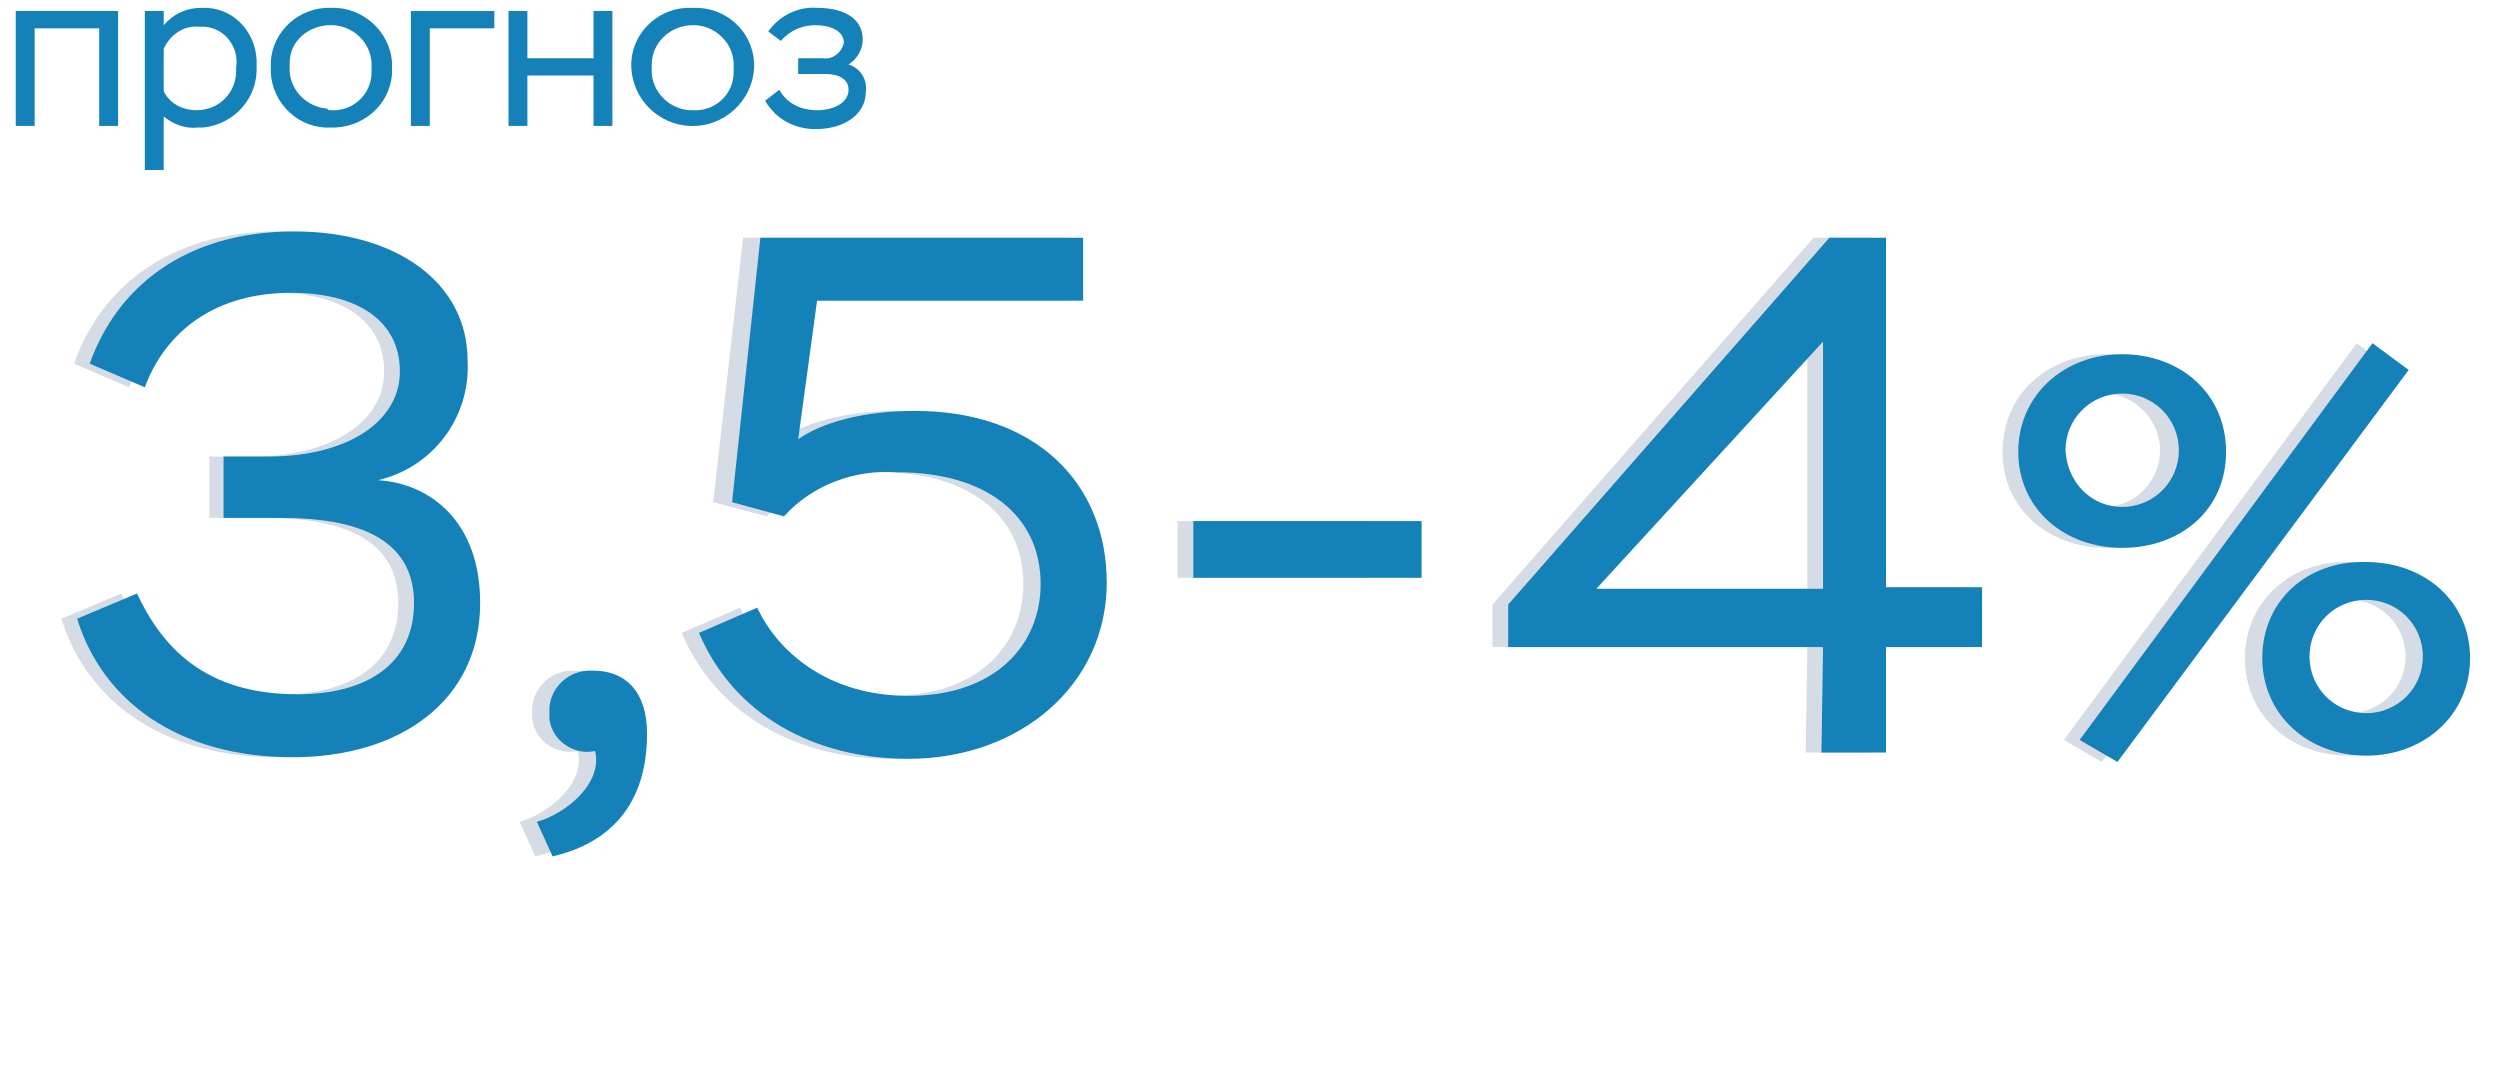 <?xml version="1.0" encoding="utf-8"?>
<!-- Generator: Adobe Illustrator 24.0.0, SVG Export Plug-In . SVG Version: 6.00 Build 0)  -->
<svg version="1.1" id="Layer_1" xmlns="http://www.w3.org/2000/svg" xmlns:xlink="http://www.w3.org/1999/xlink" x="0px" y="0px"
	 viewBox="0 0 158.8 69" style="enable-background:new 0 0 158.8 69;" xml:space="preserve">
<style type="text/css">
	.st0{display:none;}
	.st1{display:inline;}
	.st2{fill:#D6DCE5;}
	.st3{fill:#1482B9;}
	.st4{fill:none;stroke:url(#SVGID_1_);stroke-width:0.34;stroke-linecap:round;stroke-miterlimit:10;}
	.st5{fill:none;stroke:url(#SVGID_2_);stroke-width:0.34;stroke-linecap:round;stroke-miterlimit:10;}
	.st6{fill:none;stroke:url(#SVGID_3_);stroke-width:0.34;stroke-linecap:round;stroke-miterlimit:10;}
	.st7{fill:none;stroke:url(#SVGID_4_);stroke-width:0.34;stroke-linecap:round;stroke-miterlimit:10;}
	.st8{fill:none;stroke:url(#SVGID_5_);stroke-width:0.34;stroke-linecap:round;stroke-miterlimit:10;}
	.st9{fill:none;stroke:url(#SVGID_6_);stroke-width:0.34;stroke-linecap:round;stroke-miterlimit:10;}
	.st10{fill:none;stroke:url(#SVGID_7_);stroke-width:0.34;stroke-linecap:round;stroke-miterlimit:10;}
	.st11{fill:none;stroke:url(#SVGID_8_);stroke-width:0.34;stroke-linecap:round;stroke-miterlimit:10;}
	.st12{fill:none;stroke:url(#SVGID_9_);stroke-width:0.34;stroke-linecap:round;stroke-miterlimit:10;}
	.st13{fill:none;stroke:url(#SVGID_10_);stroke-width:0.34;stroke-linecap:round;stroke-miterlimit:10;}
	.st14{fill:none;stroke:url(#SVGID_11_);stroke-width:0.34;stroke-linecap:round;stroke-miterlimit:10;}
	.st15{fill:none;stroke:#1482B9;stroke-width:1.6;stroke-linecap:round;stroke-linejoin:round;}
	.st16{fill:none;stroke:url(#SVGID_12_);stroke-width:0.26;stroke-linecap:round;stroke-miterlimit:10;}
	.st17{fill:none;stroke:url(#SVGID_13_);stroke-width:0.34;stroke-linecap:round;stroke-miterlimit:10;}
	.st18{fill:none;stroke:url(#SVGID_14_);stroke-width:0.34;stroke-linecap:round;stroke-miterlimit:10;}
	.st19{fill:none;stroke:url(#SVGID_15_);stroke-width:0.34;stroke-linecap:round;stroke-miterlimit:10;}
	.st20{fill:none;stroke:url(#SVGID_16_);stroke-width:0.34;stroke-linecap:round;stroke-miterlimit:10;}
	.st21{fill:none;stroke:url(#SVGID_17_);stroke-width:0.34;stroke-linecap:round;stroke-miterlimit:10;}
	.st22{fill:none;stroke:#1482B9;stroke-width:1.2;stroke-linecap:round;stroke-linejoin:round;}
	.st23{fill:#B6B6B7;}
</style>
<g id="Layer_1_1_" class="st0">
	<title>1</title>
	<g id="Layer_2_1_" class="st1">
		<g id="Layer_12">
			<path class="st2" d="M29.9,15.6c5.5,0,9.8,2.5,11.6,6.4l-3.2,2.1c-1.8-2.9-5.1-4.7-8.6-4.5c-5.5,0-10.3,4.4-10.2,12.7
				c1.9-3.5,6.2-5.5,10.7-5.5c7.6,0,12.3,4.4,12.3,10.9c0,6.8-5.7,11.3-12.9,11.3c-8.7,0-14.3-5.6-14.3-15.9
				C15.4,21.5,22.1,15.6,29.9,15.6z M29.6,45.1c5,0,8.7-2.8,8.7-7.1c0-4.8-3.5-7.1-8.3-7.1c-5.9,0-9.4,3.4-10,6.3
				C20.8,41.9,24.9,45.3,29.6,45.1z"/>
			<path class="st2" d="M46.5,46.2c-0.1-1.4,1-2.6,2.4-2.7c0.1,0,0.3,0,0.4,0c2,0,3.4,1.4,3.4,4c0,5.1-3,7.1-6,7.8l-1-2.2
				c1.8-0.5,4.2-2.4,3.7-4.5c-1.3,0.3-2.7-0.6-2.9-1.9C46.5,46.6,46.5,46.4,46.5,46.2z"/>
			<path class="st2" d="M57,25.6c1.1-5.4,5.2-9.9,12.5-9.9c6.8,0,10.8,4,10.8,9.8c0,8.2-7.6,13.6-13.2,17.2l-3.6,2.2h18v3.9H56.1
				v-3.2l7.1-4.7c6-4,12.8-8.3,12.8-14.9c0-4.5-3.1-6.2-6.8-6.2c-4.3-0.1-8,2.9-8.8,7.1L57,25.6z"/>
			<path class="st2" d="M88.5,16.1H109v4H92.1l-1.2,8.8c1.4-1,4-1.8,7.4-1.8c7.8,0,12.2,4.7,12.2,10.9c0,6.5-5.5,11.2-12.6,11.2
				c-6,0-11.1-2.8-13.3-8l3.7-1.6c1.3,2.9,4.5,5.6,9.6,5.6c5.6,0,8.3-3.3,8.3-7.1c0-4.4-3.5-7.1-9-7.1c-2.7-0.2-5.3,0.8-7.2,2.8
				l-3.4-0.9L88.5,16.1z"/>
			<path class="st2" d="M120.6,23.4c3.7,0,6.6,2.5,6.6,6.1s-2.8,6.1-6.6,6.1s-6.6-2.5-6.6-6.1S116.9,23.4,120.6,23.4z M120.6,33.1
				c1.9,0,3.5-1.5,3.5-3.4c0-0.1,0-0.1,0-0.2c0.1-2-1.4-3.6-3.4-3.7s-3.6,1.4-3.7,3.4c0,0.1,0,0.3,0,0.4
				C117,31.5,118.6,33.1,120.6,33.1L120.6,33.1z M136.5,22.7l2.3,1.7l-18.5,24.9l-2.4-1.4L136.5,22.7z M136.1,36.6
				c3.7,0,6.6,2.5,6.6,6.1s-2.8,6.2-6.6,6.2s-6.6-2.6-6.6-6.2C129.5,39.1,132.3,36.6,136.1,36.6z M136.1,46.3c2,0,3.6-1.6,3.5-3.6
				s-1.6-3.6-3.6-3.5c-2,0-3.6,1.6-3.6,3.6C132.5,44.6,134,46.2,136.1,46.3C136,46.3,136,46.3,136.1,46.3z"/>
			<path class="st3" d="M30.9,15.6c5.5,0,9.8,2.5,11.5,6.4l-3.1,2.1c-1.8-2.9-5.1-4.7-8.6-4.5c-5.5,0-10.3,4.4-10.2,12.7
				c1.9-3.5,6.2-5.5,10.7-5.5c7.6,0,12.3,4.4,12.3,10.9c0,6.8-5.7,11.3-12.9,11.3c-8.7,0-14.2-5.6-14.2-15.9
				C16.4,21.5,23,15.6,30.9,15.6z M30.6,45.1c5,0,8.7-2.8,8.7-7.1c0-4.8-3.5-7.1-8.3-7.1c-5.9,0-9.4,3.4-10,6.3
				C21.8,41.9,25.9,45.3,30.6,45.1z"/>
			<path class="st3" d="M47.5,46.2c-0.1-1.4,1-2.6,2.4-2.7c0.1,0,0.3,0,0.4,0c2,0,3.4,1.4,3.4,4c0,5.1-3,7.1-6,7.8l-1-2.2
				c1.8-0.5,4.2-2.4,3.7-4.5c-1.3,0.3-2.7-0.6-2.9-1.9C47.5,46.6,47.5,46.4,47.5,46.2z"/>
			<path class="st3" d="M57.9,25.6c1.1-5.4,5.2-9.9,12.5-9.9c6.9,0,10.8,4,10.8,9.8c0,8.2-7.7,13.6-13.2,17.2l-3.6,2.2h18v3.9H57
				v-3.2l7.1-4.7c6-4,12.8-8.3,12.8-14.9c0-4.5-3.1-6.2-6.8-6.2c-4.3-0.1-8,2.9-8.8,7.1L57.9,25.6z"/>
			<path class="st3" d="M89.4,16.1H110v4H93l-1.2,8.8c1.4-1,4-1.8,7.4-1.8c7.8,0,12.2,4.6,12.2,10.9c0,6.5-5.4,11.2-12.6,11.2
				c-6,0-11.2-2.8-13.3-8l3.7-1.6c1.3,2.9,4.5,5.6,9.6,5.6c5.6,0,8.3-3.3,8.3-7.1c0-4.4-3.5-7.1-9-7.1c-3.3,0-5.4,0.9-7.2,2.8
				l-3.4-0.9L89.4,16.1z"/>
			<path class="st3" d="M121.6,23.4c3.7,0,6.6,2.5,6.6,6.1s-2.8,6.1-6.6,6.1s-6.6-2.5-6.6-6.1S117.8,23.4,121.6,23.4z M121.6,33.1
				c1.9,0,3.5-1.5,3.5-3.4c0-0.1,0-0.1,0-0.2c0.1-2-1.4-3.6-3.4-3.7s-3.6,1.4-3.7,3.4c0,0.1,0,0.3,0,0.4
				C118,31.5,119.6,33.1,121.6,33.1C121.5,33.1,121.6,33.1,121.6,33.1z M137.5,22.7l2.3,1.7l-18.5,24.9l-2.4-1.4L137.5,22.7z
				 M137,36.6c3.7,0,6.6,2.5,6.6,6.1s-2.8,6.2-6.6,6.2s-6.6-2.6-6.6-6.2C130.4,39.1,133.3,36.6,137,36.6z M137,46.3
				c2,0,3.5-1.6,3.5-3.6s-1.6-3.5-3.6-3.5s-3.5,1.6-3.5,3.6c0,1.9,1.5,3.5,3.5,3.6C136.9,46.3,137,46.3,137,46.3z"/>
			<path class="st3" d="M76.2,67.2c-1.9-1.6-3-4-3-6.5s1.1-4.9,3-6.5L77,55c-1.6,1.4-2.5,3.5-2.5,5.7c0.1,2.2,1,4.2,2.6,5.7
				L76.2,67.2z"/>
			<path class="st3" d="M78.2,60h3.6v1h-3.6V60z"/>
			<path class="st3" d="M87.6,54.4c2.8,0,4.2,1.9,4.2,5c0,2.9-1.3,5-4.1,5s-4.2-2.1-4.2-5S84.8,54.4,87.6,54.4z M87.6,63.3
				c2,0,2.8-1.4,2.8-3.8s-0.8-3.8-2.8-3.8s-2.9,1.5-2.9,3.8S85.8,63.3,87.6,63.3L87.6,63.3z"/>
			<path class="st3" d="M93,63.6c0-0.4,0.3-0.8,0.7-0.8h0.1c0.6,0,1,0.4,1,1.2c0.1,1.1-0.7,2.1-1.8,2.3l-0.3-0.7
				c0.5-0.1,1.2-0.7,1.1-1.4c-0.4,0.1-0.8-0.2-0.9-0.6C93,63.7,93,63.7,93,63.6z"/>
			<path class="st3" d="M96.1,57.4c0.3-1.8,1.9-3.1,3.8-3c2.1,0,3.2,1.2,3.2,2.9c0,2.4-2.3,4.1-4,5.1L98,63.1h5.4v1.2h-7.6v-1
				l2.1-1.4c1.8-1.2,3.8-2.5,3.8-4.5c0-1.4-0.9-1.8-2-1.8c-1.3,0-2.4,0.9-2.6,2.1L96.1,57.4z"/>
			<path class="st3" d="M105.6,54.6h6.2v1.2h-5.1l-0.4,2.6c0.7-0.4,1.4-0.6,2.2-0.5c2.3,0,3.7,1.4,3.7,3.3c-0.1,1.9-1.7,3.4-3.6,3.4
				c-0.1,0-0.1,0-0.2,0c-1.7,0.1-3.3-0.8-4-2.4l1.1-0.5c0.5,1.1,1.7,1.7,2.9,1.7c1.7,0,2.5-1,2.5-2.1c0-1.3-1-2.1-2.7-2.1
				c-0.8-0.1-1.6,0.3-2.2,0.8l-1-0.3L105.6,54.6z"/>
			<path class="st3" d="M123.2,58.2H119v6.2h-1.2v-7.3h6.5v7.3h-1.2L123.2,58.2L123.2,58.2z"/>
			<path class="st3" d="M126.7,62.8c0.4,0,0.8,0.4,0.7,0.9c0,0.4-0.4,0.8-0.9,0.7c-0.4,0-0.8-0.4-0.7-0.8
				C125.9,63.1,126.3,62.8,126.7,62.8z"/>
			<path class="st3" d="M134.4,58.2h-4.1v6.2h-1.2v-7.3h6.5v7.3h-1.2V58.2z"/>
			<path class="st3" d="M138,62.8c0.4,0,0.8,0.4,0.8,0.9c0,0.4-0.4,0.8-0.9,0.8c-0.4,0-0.8-0.4-0.8-0.8
				C137.2,63.1,137.6,62.8,138,62.8z"/>
			<path class="st3" d="M139.7,66.4c1.6-1.5,2.6-3.5,2.6-5.7s-0.9-4.2-2.6-5.7l0.8-0.8c1.9,1.6,3,4,3,6.5s-1.1,4.9-3,6.5L139.7,66.4
				z"/>
		</g>
	</g>
</g>
<path class="st3" d="M6.3,1.8H2.2V8H1V0.7h6.5V8H6.3V1.8z"/>
<path class="st3" d="M9.2,0.7h1.2v0.9c0.6-0.7,1.4-1.1,2.4-1.1c1.9-0.1,3.4,1.4,3.5,3.3c0,0.1,0,0.3,0,0.4c0.1,2-1.4,3.7-3.4,3.9
	c-0.1,0-0.2,0-0.3,0c-0.8,0.1-1.6-0.2-2.2-0.7v3.4H9.2V0.7z M10.4,3.1v2.7C10.8,6.6,11.6,7,12.5,7C13.9,7,15,5.9,15,4.5
	c0-0.1,0-0.2,0-0.2c0.2-1.3-0.7-2.5-2-2.6c-0.1,0-0.2,0-0.4,0C11.7,1.6,10.8,2.2,10.4,3.1z"/>
<path class="st3" d="M21,0.5C23,0.4,24.8,2,24.9,4c0,0.1,0,0.2,0,0.3c0.1,2-1.5,3.7-3.6,3.8c-0.1,0-0.2,0-0.3,0
	c-2,0.1-3.7-1.5-3.8-3.5c0-0.1,0-0.2,0-0.3c-0.1-2,1.5-3.7,3.5-3.8C20.7,0.5,20.9,0.5,21,0.5z M21,7c1.4,0.1,2.6-1,2.6-2.4
	c0-0.1,0-0.2,0-0.3c0.1-1.4-1-2.6-2.4-2.7c-0.1,0-0.1,0-0.2,0c-1.4,0-2.6,1-2.6,2.4c0,0.1,0,0.2,0,0.2c-0.1,1.4,1,2.6,2.4,2.7
	C20.8,7,20.9,7,21,7L21,7z"/>
<path class="st3" d="M26.1,0.7h5.3v1.1h-4.1V8h-1.2V0.7z"/>
<path class="st3" d="M37.7,4.8h-4.2V8h-1.2V0.7h1.2v3h4.2v-3h1.2V8h-1.2V4.8z"/>
<path class="st3" d="M44,0.5c2-0.1,3.8,1.4,3.9,3.5c0,0.1,0,0.2,0,0.3C47.8,6.4,46,8.1,43.8,8c-2-0.1-3.6-1.7-3.7-3.7
	c-0.1-2,1.5-3.7,3.5-3.8C43.8,0.5,43.9,0.5,44,0.5z M44,7c1.4,0.1,2.6-1,2.6-2.4c0-0.1,0-0.2,0-0.3c0.1-1.4-1-2.6-2.4-2.7
	c-0.1,0-0.1,0-0.2,0c-1.4,0-2.6,1.1-2.6,2.5c0,0.1,0,0.2,0,0.2c-0.1,1.4,1,2.6,2.4,2.7C43.9,7,44,7,44,7L44,7z"/>
<path class="st3" d="M48.6,6.4l0.9-0.7C50,6.6,50.9,7,51.9,7c1.1,0,2-0.5,2-1.3c0-0.6-0.5-1-1.5-1h-1.7v-1h1.6
	c0.6,0.1,1.2-0.4,1.3-1l0,0c0-0.7-0.8-1.1-1.8-1.1c-0.8,0-1.6,0.3-2.2,1L48.8,2c0.7-1,1.9-1.6,3.1-1.5c1.9,0,2.9,0.8,2.9,2
	c0,0.6-0.3,1.2-0.9,1.6C54.6,4.3,55.1,5,55,5.8c0,1.5-1.4,2.4-3.2,2.4C50.5,8.2,49.3,7.6,48.6,6.4z"/>
<path class="st2" d="M4.7,23.1c1.7-4.8,6-8.4,13-8.4c6.4,0,11,3.2,11,8.2c0.2,3.6-2.2,6.8-5.7,7.6c3.3,0.2,6.5,2.6,6.5,7.8
	c0,6.3-5.2,9.8-11.9,9.8c-7.3,0-12.1-3.6-13.7-8.8l3.8-1.6c1.6,3.4,4.3,6.4,10.2,6.4c4.5,0,7.4-2,7.4-5.8c0-4.2-3.8-5.4-8.4-5.4
	h-3.6V29H16c5.2,0,8.4-2.3,8.4-5.4c0-3.3-2.8-5-6.9-5c-5.4,0-8.2,3-9.3,6L4.7,23.1z"/>
<path class="st2" d="M33.8,45.3c-0.1-1.4,1-2.6,2.4-2.7c0.1,0,0.3,0,0.4,0c2,0,3.4,1.3,3.4,4c0,5.1-3,7.1-6,7.8l-1-2.2
	c1.8-0.5,4.2-2.4,3.7-4.5c-1.3,0.3-2.7-0.6-2.9-2C33.8,45.6,33.8,45.5,33.8,45.3z"/>
<path class="st2" d="M47.2,15.1h20.5v4H50.8l-1.2,8.8c1.4-1,4-1.8,7.4-1.8c7.8,0,12.2,4.7,12.2,10.9c0,6.5-5.4,11.2-12.6,11.2
	c-6,0-11.1-2.8-13.3-8l3.7-1.6c1.3,2.8,4.5,5.6,9.6,5.6c5.6,0,8.4-3.3,8.4-7.1c0-4.4-3.5-7.1-9.1-7.1c-2.7-0.2-5.3,0.8-7.2,2.8
	l-3.4-0.9L47.2,15.1z"/>
<path class="st2" d="M74.8,33.1h11.9v3.6H74.8V33.1z"/>
<path class="st2" d="M114.8,41.1h-20v-2.7l20.4-23.3h3.6v22.2h6.1v3.8h-6.1v6.7h-4.1L114.8,41.1z M114.8,37.3V21.7l-14.4,15.7h14.4
	V37.3z"/>
<path class="st2" d="M133.8,22.5c3.7,0,6.6,2.5,6.6,6.2s-2.9,6.1-6.6,6.1s-6.6-2.5-6.6-6.1S130,22.5,133.8,22.5z M133.8,32.2
	c2-0.1,3.5-1.8,3.4-3.8c-0.1-1.8-1.6-3.3-3.4-3.4c-1.9,0-3.5,1.5-3.6,3.4c0,0.1,0,0.1,0,0.2C130.2,30.6,131.8,32.2,133.8,32.2
	L133.8,32.2L133.8,32.2z M149.7,21.8l2.3,1.7l-18.5,24.9l-2.4-1.4L149.7,21.8z M149.2,35.7c3.7,0,6.6,2.5,6.6,6.1S153,48,149.2,48
	s-6.6-2.6-6.6-6.2S145.5,35.6,149.2,35.7L149.2,35.7z M149.2,45.3c2,0,3.6-1.6,3.6-3.6s-1.6-3.6-3.6-3.6s-3.6,1.6-3.6,3.6l0,0
	C145.7,43.7,147.2,45.3,149.2,45.3L149.2,45.3L149.2,45.3z"/>
<path class="st3" d="M5.7,23.1c1.7-4.8,6-8.4,13-8.4c6.4,0,11,3.2,11,8.2c0.2,3.6-2.2,6.8-5.7,7.6c3.3,0.2,6.5,2.6,6.5,7.8
	c0,6.3-5.2,9.8-11.9,9.8c-7.3,0-12.1-3.6-13.7-8.8l3.8-1.6c1.6,3.4,4.3,6.4,10.2,6.4c4.5,0,7.4-2,7.4-5.8c0-4.2-3.8-5.4-8.4-5.4
	h-3.7V29H17c5.2,0,8.4-2.3,8.4-5.4c0-3.3-2.8-5-6.9-5c-5.4,0-8.2,3-9.3,6L5.7,23.1z"/>
<path class="st3" d="M34.9,45.3c-0.1-1.4,1-2.6,2.4-2.7c0.1,0,0.3,0,0.4,0c2,0,3.4,1.3,3.4,4c0,5.1-3,7.1-6,7.8l-1-2.2
	c1.8-0.5,4.2-2.4,3.7-4.5c-1.3,0.3-2.7-0.6-2.9-2C34.9,45.6,34.9,45.5,34.9,45.3z"/>
<path class="st3" d="M48.3,15.1h20.5v4H51.9l-1.2,8.8c1.4-1,4-1.8,7.4-1.8c7.8,0,12.2,4.7,12.2,10.9c0,6.5-5.5,11.2-12.6,11.2
	c-6,0-11.1-2.8-13.3-8l3.7-1.6c1.3,2.8,4.5,5.6,9.6,5.6c5.6,0,8.4-3.3,8.4-7.1c0-4.4-3.5-7.1-9.1-7.1c-2.7-0.2-5.4,0.8-7.2,2.8
	l-3.3-0.9L48.3,15.1z"/>
<path class="st3" d="M75.8,33.1h14.5v3.6H75.8V33.1z"/>
<path class="st3" d="M115.8,41.1h-20v-2.7l20.4-23.3h3.6v22.2h6.1v3.8h-6.1v6.7h-4.1L115.8,41.1z M115.8,37.3V21.7l-14.4,15.7h14.4
	V37.3z"/>
<path class="st3" d="M134.8,22.5c3.7,0,6.6,2.5,6.6,6.2s-2.9,6.1-6.6,6.1s-6.6-2.5-6.6-6.1S131.1,22.5,134.8,22.5z M134.8,32.2
	c2,0,3.6-1.6,3.6-3.6s-1.6-3.6-3.6-3.6s-3.6,1.6-3.6,3.6l0,0C131.3,30.6,132.8,32.2,134.8,32.2L134.8,32.2L134.8,32.2z M150.7,21.8
	l2.3,1.7l-18.5,24.9l-2.4-1.4L150.7,21.8z M150.3,35.7c3.7,0,6.6,2.5,6.6,6.1S154,48,150.3,48s-6.6-2.6-6.6-6.2
	S146.5,35.6,150.3,35.7L150.3,35.7z M150.3,45.3c2,0,3.6-1.6,3.6-3.6s-1.6-3.6-3.6-3.6s-3.6,1.6-3.6,3.6S148.3,45.3,150.3,45.3
	C150.2,45.3,150.3,45.3,150.3,45.3L150.3,45.3z"/>
<g id="Layer_3" class="st0">
	<g id="Layer_2_4_" class="st1">
		<g id="Layer_13">
			
				<linearGradient id="SVGID_1_" gradientUnits="userSpaceOnUse" x1="118.866" y1="591.608" x2="119.216" y2="591.608" gradientTransform="matrix(1 0 0 1 0 -526.708)">
				<stop  offset="0" style="stop-color:#FFFFFF"/>
				<stop  offset="0.13" style="stop-color:#F3F5F8"/>
				<stop  offset="0.37" style="stop-color:#E3E7ED"/>
				<stop  offset="0.65" style="stop-color:#D9DFE7"/>
				<stop  offset="1" style="stop-color:#D6DCE5"/>
			</linearGradient>
			<line class="st4" x1="119" y1="63.7" x2="119" y2="66.1"/>
			
				<linearGradient id="SVGID_2_" gradientUnits="userSpaceOnUse" x1="110.041" y1="591.608" x2="110.381" y2="591.608" gradientTransform="matrix(1 0 0 1 0 -526.708)">
				<stop  offset="0" style="stop-color:#FFFFFF"/>
				<stop  offset="0.13" style="stop-color:#F3F5F8"/>
				<stop  offset="0.37" style="stop-color:#E3E7ED"/>
				<stop  offset="0.65" style="stop-color:#D9DFE7"/>
				<stop  offset="1" style="stop-color:#D6DCE5"/>
			</linearGradient>
			<line class="st5" x1="110.2" y1="63.7" x2="110.2" y2="66.1"/>
			
				<linearGradient id="SVGID_3_" gradientUnits="userSpaceOnUse" x1="101.216" y1="591.608" x2="101.556" y2="591.608" gradientTransform="matrix(1 0 0 1 0 -526.708)">
				<stop  offset="0" style="stop-color:#FFFFFF"/>
				<stop  offset="0.13" style="stop-color:#F3F5F8"/>
				<stop  offset="0.37" style="stop-color:#E3E7ED"/>
				<stop  offset="0.65" style="stop-color:#D9DFE7"/>
				<stop  offset="1" style="stop-color:#D6DCE5"/>
			</linearGradient>
			<line class="st6" x1="101.4" y1="63.7" x2="101.4" y2="66.1"/>
			
				<linearGradient id="SVGID_4_" gradientUnits="userSpaceOnUse" x1="92.391" y1="591.608" x2="92.731" y2="591.608" gradientTransform="matrix(1 0 0 1 0 -526.708)">
				<stop  offset="0" style="stop-color:#FFFFFF"/>
				<stop  offset="0.13" style="stop-color:#F3F5F8"/>
				<stop  offset="0.37" style="stop-color:#E3E7ED"/>
				<stop  offset="0.65" style="stop-color:#D9DFE7"/>
				<stop  offset="1" style="stop-color:#D6DCE5"/>
			</linearGradient>
			<line class="st7" x1="92.6" y1="63.7" x2="92.6" y2="66.1"/>
			
				<linearGradient id="SVGID_5_" gradientUnits="userSpaceOnUse" x1="83.566" y1="591.608" x2="83.906" y2="591.608" gradientTransform="matrix(1 0 0 1 0 -526.708)">
				<stop  offset="0" style="stop-color:#FFFFFF"/>
				<stop  offset="0.13" style="stop-color:#F3F5F8"/>
				<stop  offset="0.37" style="stop-color:#E3E7ED"/>
				<stop  offset="0.65" style="stop-color:#D9DFE7"/>
				<stop  offset="1" style="stop-color:#D6DCE5"/>
			</linearGradient>
			<line class="st8" x1="83.7" y1="63.7" x2="83.7" y2="66.1"/>
			
				<linearGradient id="SVGID_6_" gradientUnits="userSpaceOnUse" x1="74.741" y1="591.608" x2="75.081" y2="591.608" gradientTransform="matrix(1 0 0 1 0 -526.708)">
				<stop  offset="0" style="stop-color:#FFFFFF"/>
				<stop  offset="0.13" style="stop-color:#F3F5F8"/>
				<stop  offset="0.37" style="stop-color:#E3E7ED"/>
				<stop  offset="0.65" style="stop-color:#D9DFE7"/>
				<stop  offset="1" style="stop-color:#D6DCE5"/>
			</linearGradient>
			<line class="st9" x1="74.9" y1="63.7" x2="74.9" y2="66.1"/>
			
				<linearGradient id="SVGID_7_" gradientUnits="userSpaceOnUse" x1="65.906" y1="591.608" x2="66.256" y2="591.608" gradientTransform="matrix(1 0 0 1 0 -526.708)">
				<stop  offset="0" style="stop-color:#FFFFFF"/>
				<stop  offset="0.13" style="stop-color:#F3F5F8"/>
				<stop  offset="0.37" style="stop-color:#E3E7ED"/>
				<stop  offset="0.65" style="stop-color:#D9DFE7"/>
				<stop  offset="1" style="stop-color:#D6DCE5"/>
			</linearGradient>
			<line class="st10" x1="66.1" y1="63.7" x2="66.1" y2="66.1"/>
			
				<linearGradient id="SVGID_8_" gradientUnits="userSpaceOnUse" x1="57.078" y1="591.608" x2="57.428" y2="591.608" gradientTransform="matrix(1 0 0 1 0 -526.708)">
				<stop  offset="0" style="stop-color:#FFFFFF"/>
				<stop  offset="0.13" style="stop-color:#F3F5F8"/>
				<stop  offset="0.37" style="stop-color:#E3E7ED"/>
				<stop  offset="0.65" style="stop-color:#D9DFE7"/>
				<stop  offset="1" style="stop-color:#D6DCE5"/>
			</linearGradient>
			<line class="st11" x1="57.2" y1="63.7" x2="57.2" y2="66.1"/>
			
				<linearGradient id="SVGID_9_" gradientUnits="userSpaceOnUse" x1="48.253" y1="591.608" x2="48.593" y2="591.608" gradientTransform="matrix(1 0 0 1 0 -526.708)">
				<stop  offset="0" style="stop-color:#FFFFFF"/>
				<stop  offset="0.13" style="stop-color:#F3F5F8"/>
				<stop  offset="0.37" style="stop-color:#E3E7ED"/>
				<stop  offset="0.65" style="stop-color:#D9DFE7"/>
				<stop  offset="1" style="stop-color:#D6DCE5"/>
			</linearGradient>
			<line class="st12" x1="48.4" y1="63.7" x2="48.4" y2="66.1"/>
			
				<linearGradient id="SVGID_10_" gradientUnits="userSpaceOnUse" x1="39.428" y1="591.608" x2="39.768" y2="591.608" gradientTransform="matrix(1 0 0 1 0 -526.708)">
				<stop  offset="0" style="stop-color:#FFFFFF"/>
				<stop  offset="0.13" style="stop-color:#F3F5F8"/>
				<stop  offset="0.37" style="stop-color:#E3E7ED"/>
				<stop  offset="0.65" style="stop-color:#D9DFE7"/>
				<stop  offset="1" style="stop-color:#D6DCE5"/>
			</linearGradient>
			<line class="st13" x1="39.6" y1="63.7" x2="39.6" y2="66.1"/>
			
				<linearGradient id="SVGID_11_" gradientUnits="userSpaceOnUse" x1="127.695" y1="591.608" x2="128.044" y2="591.608" gradientTransform="matrix(1 0 0 1 0 -526.708)">
				<stop  offset="0" style="stop-color:#FFFFFF"/>
				<stop  offset="0.13" style="stop-color:#F3F5F8"/>
				<stop  offset="0.37" style="stop-color:#E3E7ED"/>
				<stop  offset="0.65" style="stop-color:#D9DFE7"/>
				<stop  offset="1" style="stop-color:#D6DCE5"/>
			</linearGradient>
			<line class="st14" x1="127.9" y1="63.7" x2="127.9" y2="66.1"/>
			<line class="st15" x1="28.5" y1="66" x2="134.9" y2="66"/>
			<line class="st15" x1="31" y1="0.9" x2="31" y2="68"/>
			
				<linearGradient id="SVGID_12_" gradientUnits="userSpaceOnUse" x1="134.93" y1="585.208" x2="69.57" y2="585.208" gradientTransform="matrix(1 0 0 1 0 -526.708)">
				<stop  offset="0" style="stop-color:#FFFFFF"/>
				<stop  offset="0.13" style="stop-color:#F3F5F8"/>
				<stop  offset="0.37" style="stop-color:#E3E7ED"/>
				<stop  offset="0.65" style="stop-color:#D9DFE7"/>
				<stop  offset="1" style="stop-color:#D6DCE5"/>
			</linearGradient>
			<path class="st16" d="M69.7,58.5h65.1"/>
			
				<linearGradient id="SVGID_13_" gradientUnits="userSpaceOnUse" x1="135.67" y1="574.708" x2="32.13" y2="574.708" gradientTransform="matrix(1 0 0 1 0 -526.708)">
				<stop  offset="0" style="stop-color:#FFFFFF"/>
				<stop  offset="0.13" style="stop-color:#F3F5F8"/>
				<stop  offset="0.37" style="stop-color:#E3E7ED"/>
				<stop  offset="0.65" style="stop-color:#D9DFE7"/>
				<stop  offset="1" style="stop-color:#D6DCE5"/>
			</linearGradient>
			<path class="st17" d="M32.3,48h103.2"/>
			
				<linearGradient id="SVGID_14_" gradientUnits="userSpaceOnUse" x1="135.07" y1="563.508" x2="31.43" y2="563.508" gradientTransform="matrix(1 0 0 1 0 -526.708)">
				<stop  offset="0" style="stop-color:#FFFFFF"/>
				<stop  offset="0.13" style="stop-color:#F3F5F8"/>
				<stop  offset="0.37" style="stop-color:#E3E7ED"/>
				<stop  offset="0.65" style="stop-color:#D9DFE7"/>
				<stop  offset="1" style="stop-color:#D6DCE5"/>
			</linearGradient>
			<path class="st18" d="M31.6,36.8h103.3"/>
			
				<linearGradient id="SVGID_15_" gradientUnits="userSpaceOnUse" x1="135.07" y1="553.208" x2="31.43" y2="553.208" gradientTransform="matrix(1 0 0 1 0 -526.708)">
				<stop  offset="0" style="stop-color:#FFFFFF"/>
				<stop  offset="0.13" style="stop-color:#F3F5F8"/>
				<stop  offset="0.37" style="stop-color:#E3E7ED"/>
				<stop  offset="0.65" style="stop-color:#D9DFE7"/>
				<stop  offset="1" style="stop-color:#D6DCE5"/>
			</linearGradient>
			<path class="st19" d="M31.6,26.5h103.3"/>
			
				<linearGradient id="SVGID_16_" gradientUnits="userSpaceOnUse" x1="135.07" y1="541.708" x2="31.43" y2="541.708" gradientTransform="matrix(1 0 0 1 0 -526.708)">
				<stop  offset="0" style="stop-color:#FFFFFF"/>
				<stop  offset="0.13" style="stop-color:#F3F5F8"/>
				<stop  offset="0.37" style="stop-color:#E3E7ED"/>
				<stop  offset="0.65" style="stop-color:#D9DFE7"/>
				<stop  offset="1" style="stop-color:#D6DCE5"/>
			</linearGradient>
			<path class="st20" d="M31.6,15h103.3"/>
			
				<linearGradient id="SVGID_17_" gradientUnits="userSpaceOnUse" x1="136.77" y1="530.208" x2="33.13" y2="530.208" gradientTransform="matrix(1 0 0 1 0 -526.708)">
				<stop  offset="0" style="stop-color:#FFFFFF"/>
				<stop  offset="0.13" style="stop-color:#F3F5F8"/>
				<stop  offset="0.37" style="stop-color:#E3E7ED"/>
				<stop  offset="0.65" style="stop-color:#D9DFE7"/>
				<stop  offset="1" style="stop-color:#D6DCE5"/>
			</linearGradient>
			<path class="st21" d="M33.3,3.5h103.3"/>
			<polyline class="st22" points="35.3,3.5 79.7,3.5 79.8,15 91.6,15 91.5,26.5 102.3,26.5 102.2,36.8 118.2,36.8 118,48 131.7,48 
				131.7,61.6 133.5,61.6 			"/>
			<path class="st3" d="M35.7,54.3c0.5-1.4,1.8-2.4,3.3-2.2c1.9,0,3,1,3,2.5c0,1.7-0.9,2.7-3,4.1l-1,0.6h4.2v1.3h-6.5v-1.1l1.9-1.3
				c1.2-1,2.9-2.1,2.9-3.3c0-0.8-0.6-1.3-1.6-1.3c-0.9,0-1.7,0.5-2.1,1.3L35.7,54.3z"/>
			<path class="st3" d="M46.8,52.1c2.4,0,3.6,1.8,3.6,4.3s-1.3,4.3-3.6,4.3c-2.4,0-3.6-1.8-3.6-4.3C43.2,53.9,44.4,52.1,46.8,52.1z
				 M46.8,59.3c1.4,0,2.1-1,2.1-2.9s-0.7-2.9-2.1-2.9s-2.1,1.1-2.1,2.9S45.4,59.3,46.8,59.3L46.8,59.3z"/>
			<path class="st3" d="M53.7,52.2h0.9v8.4h-1.4V54l-1.8,0.9l-0.5-1.2L53.7,52.2z"/>
			<path class="st3" d="M59.2,60.7c-1,0-2-0.3-2.7-1.1l0.8-1c0.5,0.5,1.2,0.7,1.9,0.7c1.3,0.1,2.4-0.9,2.4-2.2c0-0.1,0-0.2,0-0.2
				C61,57.6,60.1,58,59.1,58c-1.5,0.2-3-0.9-3.2-2.4c0-0.1,0-0.2,0-0.4c0.1-1.7,1.5-3.1,3.3-3h0.1c2.2,0,3.7,1.4,3.7,4.1
				C63.1,59.2,61.3,60.7,59.2,60.7z M59.3,53.5c-0.9-0.1-1.8,0.6-1.9,1.5l0,0c0,1,0.8,1.5,1.9,1.5c0.9,0,1.7-0.4,2.1-1.2
				C61.4,54.3,60.4,53.4,59.3,53.5z"/>
			<path class="st23" d="M12.2,2h3.7v0.6l-2,4h-1.1L14.7,3h-2.4L12.2,2L12.2,2z"/>
			<path class="st23" d="M15.8,6.1c0-0.4,0.2-0.6,0.6-0.6c0.3,0,0.6,0.3,0.6,0.6c0,0,0,0,0,0.1c0,0.6-0.5,1.2-1.1,1.3L15.7,7
				c0.2,0,0.5-0.1,0.5-0.4C16,6.6,15.9,6.4,15.8,6.1z"/>
			<path class="st23" d="M17.5,2h3.7v0.6l-2,4h-1.1L19.9,3h-2.4V2z"/>
			<path class="st23" d="M21.9,2H25v1h-2.2l-0.1,0.7c0.3-0.1,0.6-0.2,1-0.1c0.8-0.1,1.5,0.5,1.6,1.3c0,0.1,0,0.2,0,0.2
				c0,1-0.7,1.6-1.9,1.6c-0.9,0.1-1.7-0.4-2-1.2l0.9-0.4c0.2,0.4,0.6,0.6,1.1,0.6s0.9-0.2,0.9-0.6S24,4.5,23.4,4.5
				c-0.4,0-0.7,0.1-1,0.3l-0.7-0.4L21.9,2z"/>
			<path class="st23" d="M16.1,12.8h3.7v0.7l-2.1,4h-1l1.9-3.7h-2.4v-1H16.1z"/>
			<path class="st23" d="M19.7,16.9c0-0.4,0.2-0.6,0.6-0.6c0.3,0,0.6,0.3,0.6,0.6c0,0,0,0,0,0.1c0,0.6-0.5,1.2-1.1,1.3l-0.3-0.6
				c0.2,0,0.5-0.1,0.5-0.4C19.9,17.4,19.7,17.2,19.7,16.9z"/>
			<path class="st23" d="M22,12.8h3.1v1h-2.2l-0.1,0.7c0.3-0.1,0.6-0.1,0.9-0.1c0.8-0.1,1.6,0.5,1.6,1.3c0,0.1,0,0.2,0,0.2
				c0,1-0.7,1.6-1.9,1.6c-0.9,0.1-1.7-0.4-2-1.2l0.9-0.4c0.2,0.4,0.6,0.6,1.1,0.6s0.8-0.2,0.8-0.6c0-0.3-0.3-0.7-0.9-0.7
				c-0.4,0-0.7,0.1-1,0.3l-0.7-0.4L22,12.8z"/>
			<path class="st23" d="M11.9,23.6h3.7v0.7l-2,4h-1.1l1.9-3.7H12L11.9,23.6L11.9,23.6z"/>
			<path class="st23" d="M15.5,27.7c0-0.4,0.2-0.6,0.6-0.6c0.3,0,0.6,0.3,0.6,0.6c0,0,0,0,0,0.1c0,0.6-0.5,1.2-1.1,1.3l-0.3-0.6
				c0.2,0,0.5-0.1,0.5-0.4C15.7,28.1,15.6,27.9,15.5,27.7z"/>
			<path class="st23" d="M17.3,24.9c0.2-0.9,1-1.4,1.9-1.4c0.8-0.1,1.6,0.5,1.7,1.3c0,0.1,0,0.2,0,0.2c0,0.9-0.6,1.4-1.4,2l-0.3,0.2
				H21v1h-3.6v-0.8l0.5-0.4c1.1-0.7,1.9-1.2,1.9-1.9c0-0.3-0.2-0.6-0.6-0.6h-0.1c-0.5,0-0.9,0.3-1,0.7L17.3,24.9z"/>
			<path class="st23" d="M21.8,23.6h3.1v1h-2.2l-0.1,0.7c0.3-0.1,0.6-0.2,1-0.1c0.8-0.1,1.5,0.5,1.6,1.3c0,0.1,0,0.2,0,0.3
				c0,1-0.7,1.6-1.9,1.6c-0.9,0.1-1.7-0.4-2-1.2l0.9-0.4c0.2,0.4,0.6,0.6,1.1,0.6s0.9-0.2,0.9-0.6c0-0.3-0.3-0.7-0.9-0.7
				c-0.4,0-0.7,0.1-1,0.3L21.6,26L21.8,23.6z"/>
			<path class="st23" d="M15.6,34.3h3.7V35l-2,4h-1.1l1.9-3.7h-2.4v-1H15.6z"/>
			<path class="st23" d="M19.2,38.5c0-0.4,0.2-0.6,0.6-0.6c0.3,0,0.6,0.3,0.6,0.6v0.1c0,0.6-0.5,1.2-1.1,1.3L19,39.3
				c0.2,0,0.5-0.1,0.5-0.4C19.4,38.9,19.3,38.7,19.2,38.5z"/>
			<path class="st23" d="M23.1,34.3c1.3,0,2.1,1,2.1,2.4s-0.7,2.4-2,2.4s-2.1-1-2.1-2.4S21.7,34.3,23.1,34.3z M23.1,38.1
				c0.7,0,1-0.5,1-1.3c0-0.9-0.3-1.3-1-1.3s-1,0.5-1,1.3S22.5,38.1,23.1,38.1L23.1,38.1z"/>
			<path class="st23" d="M17.4,45.1c0.6,0,1.2,0.2,1.6,0.7l-0.6,0.7c-0.3-0.3-0.6-0.4-1-0.5c-0.6-0.1-1.1,0.4-1.2,1
				c0,0.1,0,0.1,0,0.2c0.3-0.4,0.8-0.6,1.3-0.6c0.8-0.1,1.5,0.5,1.6,1.3c0,0.1,0,0.1,0,0.2c0,0.9-0.7,1.7-1.7,1.7h-0.1
				c-1.1,0.1-2.1-0.8-2.2-1.9c0-0.1,0-0.2,0-0.3C15.2,45.9,16.1,45.1,17.4,45.1z M17.3,48.9c0.4,0.1,0.8-0.2,0.8-0.6c0,0,0,0,0-0.1
				c0-0.4-0.3-0.7-0.8-0.7c-0.4,0-0.8,0.2-1,0.6C16.4,48.6,16.8,48.9,17.3,48.9z"/>
			<path class="st23" d="M19.6,49.3c0-0.4,0.2-0.6,0.6-0.6c0.3,0,0.6,0.3,0.6,0.6c0,0,0,0,0,0.1c0,0.6-0.5,1.2-1.1,1.3l-0.3-0.6
				c0.2,0,0.5-0.1,0.5-0.4C19.8,49.7,19.6,49.5,19.6,49.3z"/>
			<path class="st23" d="M21.9,45.1H25v1h-2.2l-0.1,0.7c0.3-0.1,0.6-0.1,0.9-0.1c0.8-0.1,1.5,0.5,1.6,1.3c0,0.1,0,0.2,0,0.3
				c0,1-0.7,1.6-1.9,1.6c-0.9,0.1-1.7-0.4-2-1.2l0.9-0.4c0.2,0.4,0.6,0.6,1.1,0.6s0.9-0.2,0.9-0.6c0-0.4-0.3-0.6-0.9-0.6
				c-0.4,0-0.7,0.1-1,0.3l-0.7-0.4L21.9,45.1z"/>
			<path class="st23" d="M13.2,55.8c0.6,0,1.2,0.2,1.6,0.7l-0.6,0.7c-0.3-0.3-0.6-0.4-1-0.5c-0.6,0-1.1,0.4-1.2,1c0,0.1,0,0.1,0,0.2
				c0.3-0.4,0.8-0.6,1.3-0.6c0.8-0.1,1.5,0.5,1.6,1.3c0,0.1,0,0.1,0,0.2c0,1-0.8,1.7-1.7,1.7h-0.1c-1.1,0.1-2.1-0.8-2.2-1.9
				c0-0.1,0-0.2,0-0.4C11,56.7,12,55.8,13.2,55.8z M13.1,59.6c0.4,0.1,0.8-0.2,0.8-0.6c0,0,0,0,0-0.1c0-0.4-0.3-0.7-0.8-0.7
				c-0.4,0-0.8,0.2-0.9,0.6C12.3,59.3,12.7,59.6,13.1,59.6z"/>
			<path class="st23" d="M15.4,60c0-0.3,0.2-0.5,0.6-0.5c0.3,0,0.6,0.3,0.6,0.6v0.1c0,0.6-0.5,1.2-1.1,1.3l-0.3-0.6
				c0.2,0,0.5-0.1,0.5-0.4C15.6,60.5,15.5,60.3,15.4,60z"/>
			<path class="st23" d="M17.2,57.3c0.2-0.9,1-1.4,1.9-1.4c0.8-0.1,1.6,0.5,1.7,1.3c0,0.1,0,0.2,0,0.3c0,0.9-0.6,1.4-1.4,2L19,59.6
				h1.8v1h-3.6v-0.8l0.6-0.4c1.1-0.8,1.9-1.3,1.9-1.9c0-0.4-0.2-0.6-0.7-0.6s-0.9,0.3-1,0.7L17.2,57.3z"/>
			<path class="st23" d="M21.7,55.9h3.1v1h-2.2l-0.1,0.7c0.3-0.1,0.6-0.2,1-0.1c0.8-0.1,1.5,0.5,1.6,1.3c0,0.1,0,0.2,0,0.3
				c0,1-0.7,1.6-1.9,1.6c-0.9,0.1-1.7-0.4-2-1.2l0.9-0.4c0.2,0.4,0.6,0.6,1.1,0.6s0.9-0.2,0.9-0.6c0-0.4-0.3-0.6-0.9-0.6
				c-0.4,0-0.7,0.1-1,0.3l-0.7-0.5L21.7,55.9z"/>
		</g>
	</g>
</g>
</svg>
